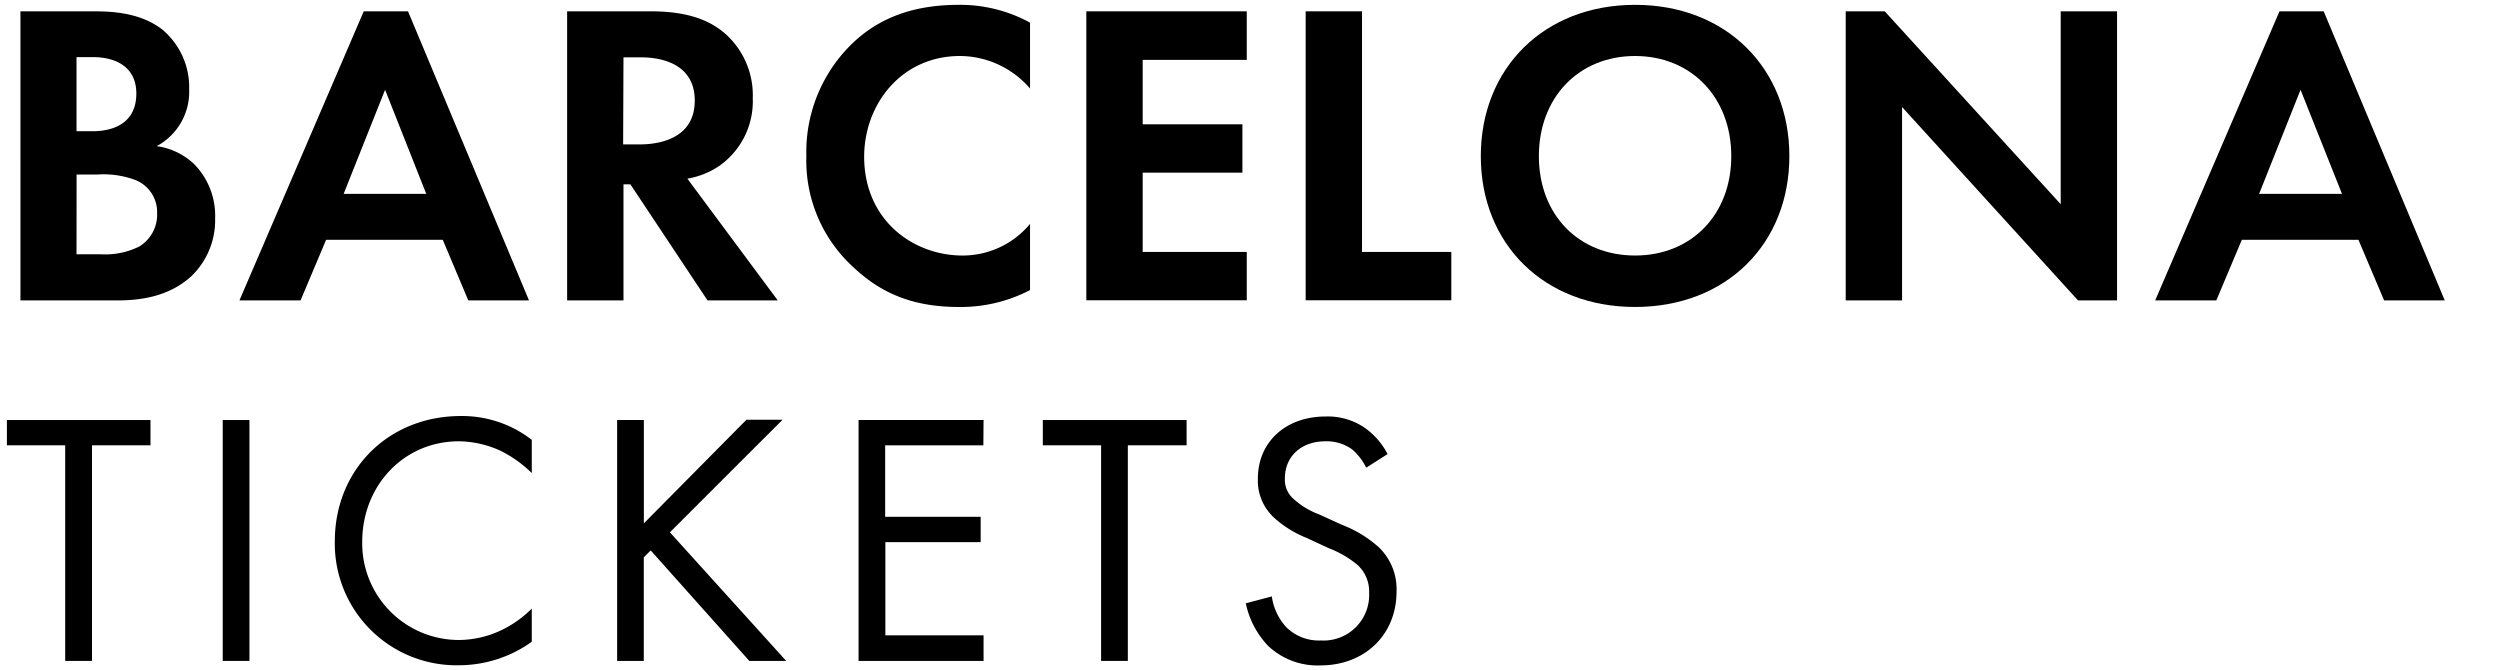 <?xml version="1.0" encoding="utf-8"?>
<svg xmlns="http://www.w3.org/2000/svg" viewBox="0 0 362 97">
  <g id="Layer_2" data-name="Layer 2">
    <path d="M13.27,1.64c2.32,0,6.84,0,10.23,2.64a10.88,10.88,0,0,1,3.89,8.66,8.92,8.92,0,0,1-4.7,8.22,9.82,9.82,0,0,1,5.46,2.64,10.67,10.67,0,0,1,3,7.84,11.2,11.2,0,0,1-3.58,8.48c-3.14,2.76-7,3.38-10.61,3.38h-14V1.64ZM11.08,19H13.4c1.25,0,6.34-.13,6.34-5.46,0-3.83-2.95-5.27-6.28-5.27H11.08Zm0,17.82h3.51a11.06,11.06,0,0,0,5.58-1.13,5.39,5.39,0,0,0,2.58-4.83,5,5,0,0,0-3.08-4.77,13.22,13.22,0,0,0-5.58-.82h-3Z"/>
    <path d="M64.11,34.72H47.22l-3.7,8.78H34.67l18-41.86h6.41L76.6,43.5H67.81Zm-2.39-6.65L55.76,13l-6,15.07Z"/>
    <path d="M94.23,1.64c5.78,0,8.73,1.51,10.67,3.14A11.9,11.9,0,0,1,109,14.2a11.43,11.43,0,0,1-4.89,9.85,11.7,11.7,0,0,1-4.58,1.82L112.62,43.5H102.45L91.28,26.69h-1V43.5H82.12V1.64Zm-4,19.27H92.6c1.57,0,8-.19,8-6.34s-6.4-6.27-7.9-6.27H90.28Z"/>
    <path d="M149.15,42a21.67,21.67,0,0,1-10.36,2.45c-7.34,0-11.8-2.51-15.31-5.84a20.86,20.86,0,0,1-6.72-16,21.86,21.86,0,0,1,6.72-16.38c4.2-4,9.41-5.53,15.37-5.53a21.1,21.1,0,0,1,10.3,2.58v9.54A13.45,13.45,0,0,0,139,8.11c-8.41,0-13.87,6.9-13.87,14.62C125.17,32,132.33,37,139.36,37a12.67,12.67,0,0,0,9.79-4.58Z"/>
    <path d="M180.53,8.67H165.46V18H179.9v7H165.46V36.48h15.07v7H157.3V1.64h23.23Z"/>
    <path d="M197.22,1.64V36.48h12.93v7H189.06V1.64Z"/>
    <path d="M259.1,22.61c0,12.74-9.16,21.84-22.34,21.84s-22.34-9.1-22.34-21.84S223.58.7,236.76.7,259.1,9.87,259.1,22.61Zm-8.41,0c0-8.48-5.77-14.5-13.93-14.5s-13.93,6-13.93,14.5S228.6,37,236.76,37,250.69,31.08,250.69,22.61Z"/>
    <path d="M267.26,43.5V1.64h5.65l25.48,27.93V1.64h8.16V43.5H300.9l-25.48-28v28Z"/>
    <path d="M341.5,34.72H324.62l-3.7,8.78h-8.85l18-41.86h6.4L354,43.5h-8.78Zm-2.38-6.65-6-15.07-6,15.07Z"/>
    <path d="M13.32,64.48V95.7H9.44V64.48H1V60.82H21.79v3.66Z"/>
    <path d="M36.12,60.82V95.7H32.25V60.82Z"/>
    <path d="M77,68.5a17.45,17.45,0,0,0-4.55-3.24,14.83,14.83,0,0,0-6-1.36c-8.05,0-14,6.49-14,14.54A14,14,0,0,0,66.5,92.67,14.52,14.52,0,0,0,73,91.05a15.74,15.74,0,0,0,4-2.93v4.81a18.19,18.19,0,0,1-10.52,3.4,17.63,17.63,0,0,1-18-17.94c0-10.41,7.79-18.15,18.25-18.15A16.45,16.45,0,0,1,77,63.69Z"/>
    <path d="M93.23,75.78l14.85-15h5.23L97,77.08,113.84,95.7H108.5l-14.28-16-1,1v15H89.36V60.82h3.87Z"/>
    <path d="M142.39,64.48H128.17V74.83H142V78.5h-13.8V92h14.22V95.7h-18.1V60.82h18.1Z"/>
    <path d="M163.31,64.48V95.7h-3.87V64.48H151V60.82h20.82v3.66Z"/>
    <path d="M197.83,67.72a8.53,8.53,0,0,0-2-2.62,6.31,6.31,0,0,0-3.92-1.2c-3.45,0-5.86,2.15-5.86,5.39a3.66,3.66,0,0,0,1.31,3,11.32,11.32,0,0,0,3.66,2.2L194.33,76a17,17,0,0,1,5.38,3.3,8.4,8.4,0,0,1,2.51,6.33c0,6.43-4.76,10.72-11,10.72a10.43,10.43,0,0,1-7.59-2.82,12.72,12.72,0,0,1-3.24-6.17l3.77-1a8.21,8.21,0,0,0,2.09,4.45,6.67,6.67,0,0,0,5,1.93,6.6,6.6,0,0,0,7-6.9,5.19,5.19,0,0,0-1.73-4.08,15,15,0,0,0-4.18-2.41l-3.14-1.46a15.47,15.47,0,0,1-4.66-2.88,7.28,7.28,0,0,1-2.4-5.7c0-5.39,4.13-9,9.78-9a9.48,9.48,0,0,1,5.6,1.57,10.58,10.58,0,0,1,3.4,3.87Z"/>
  </g>
</svg>